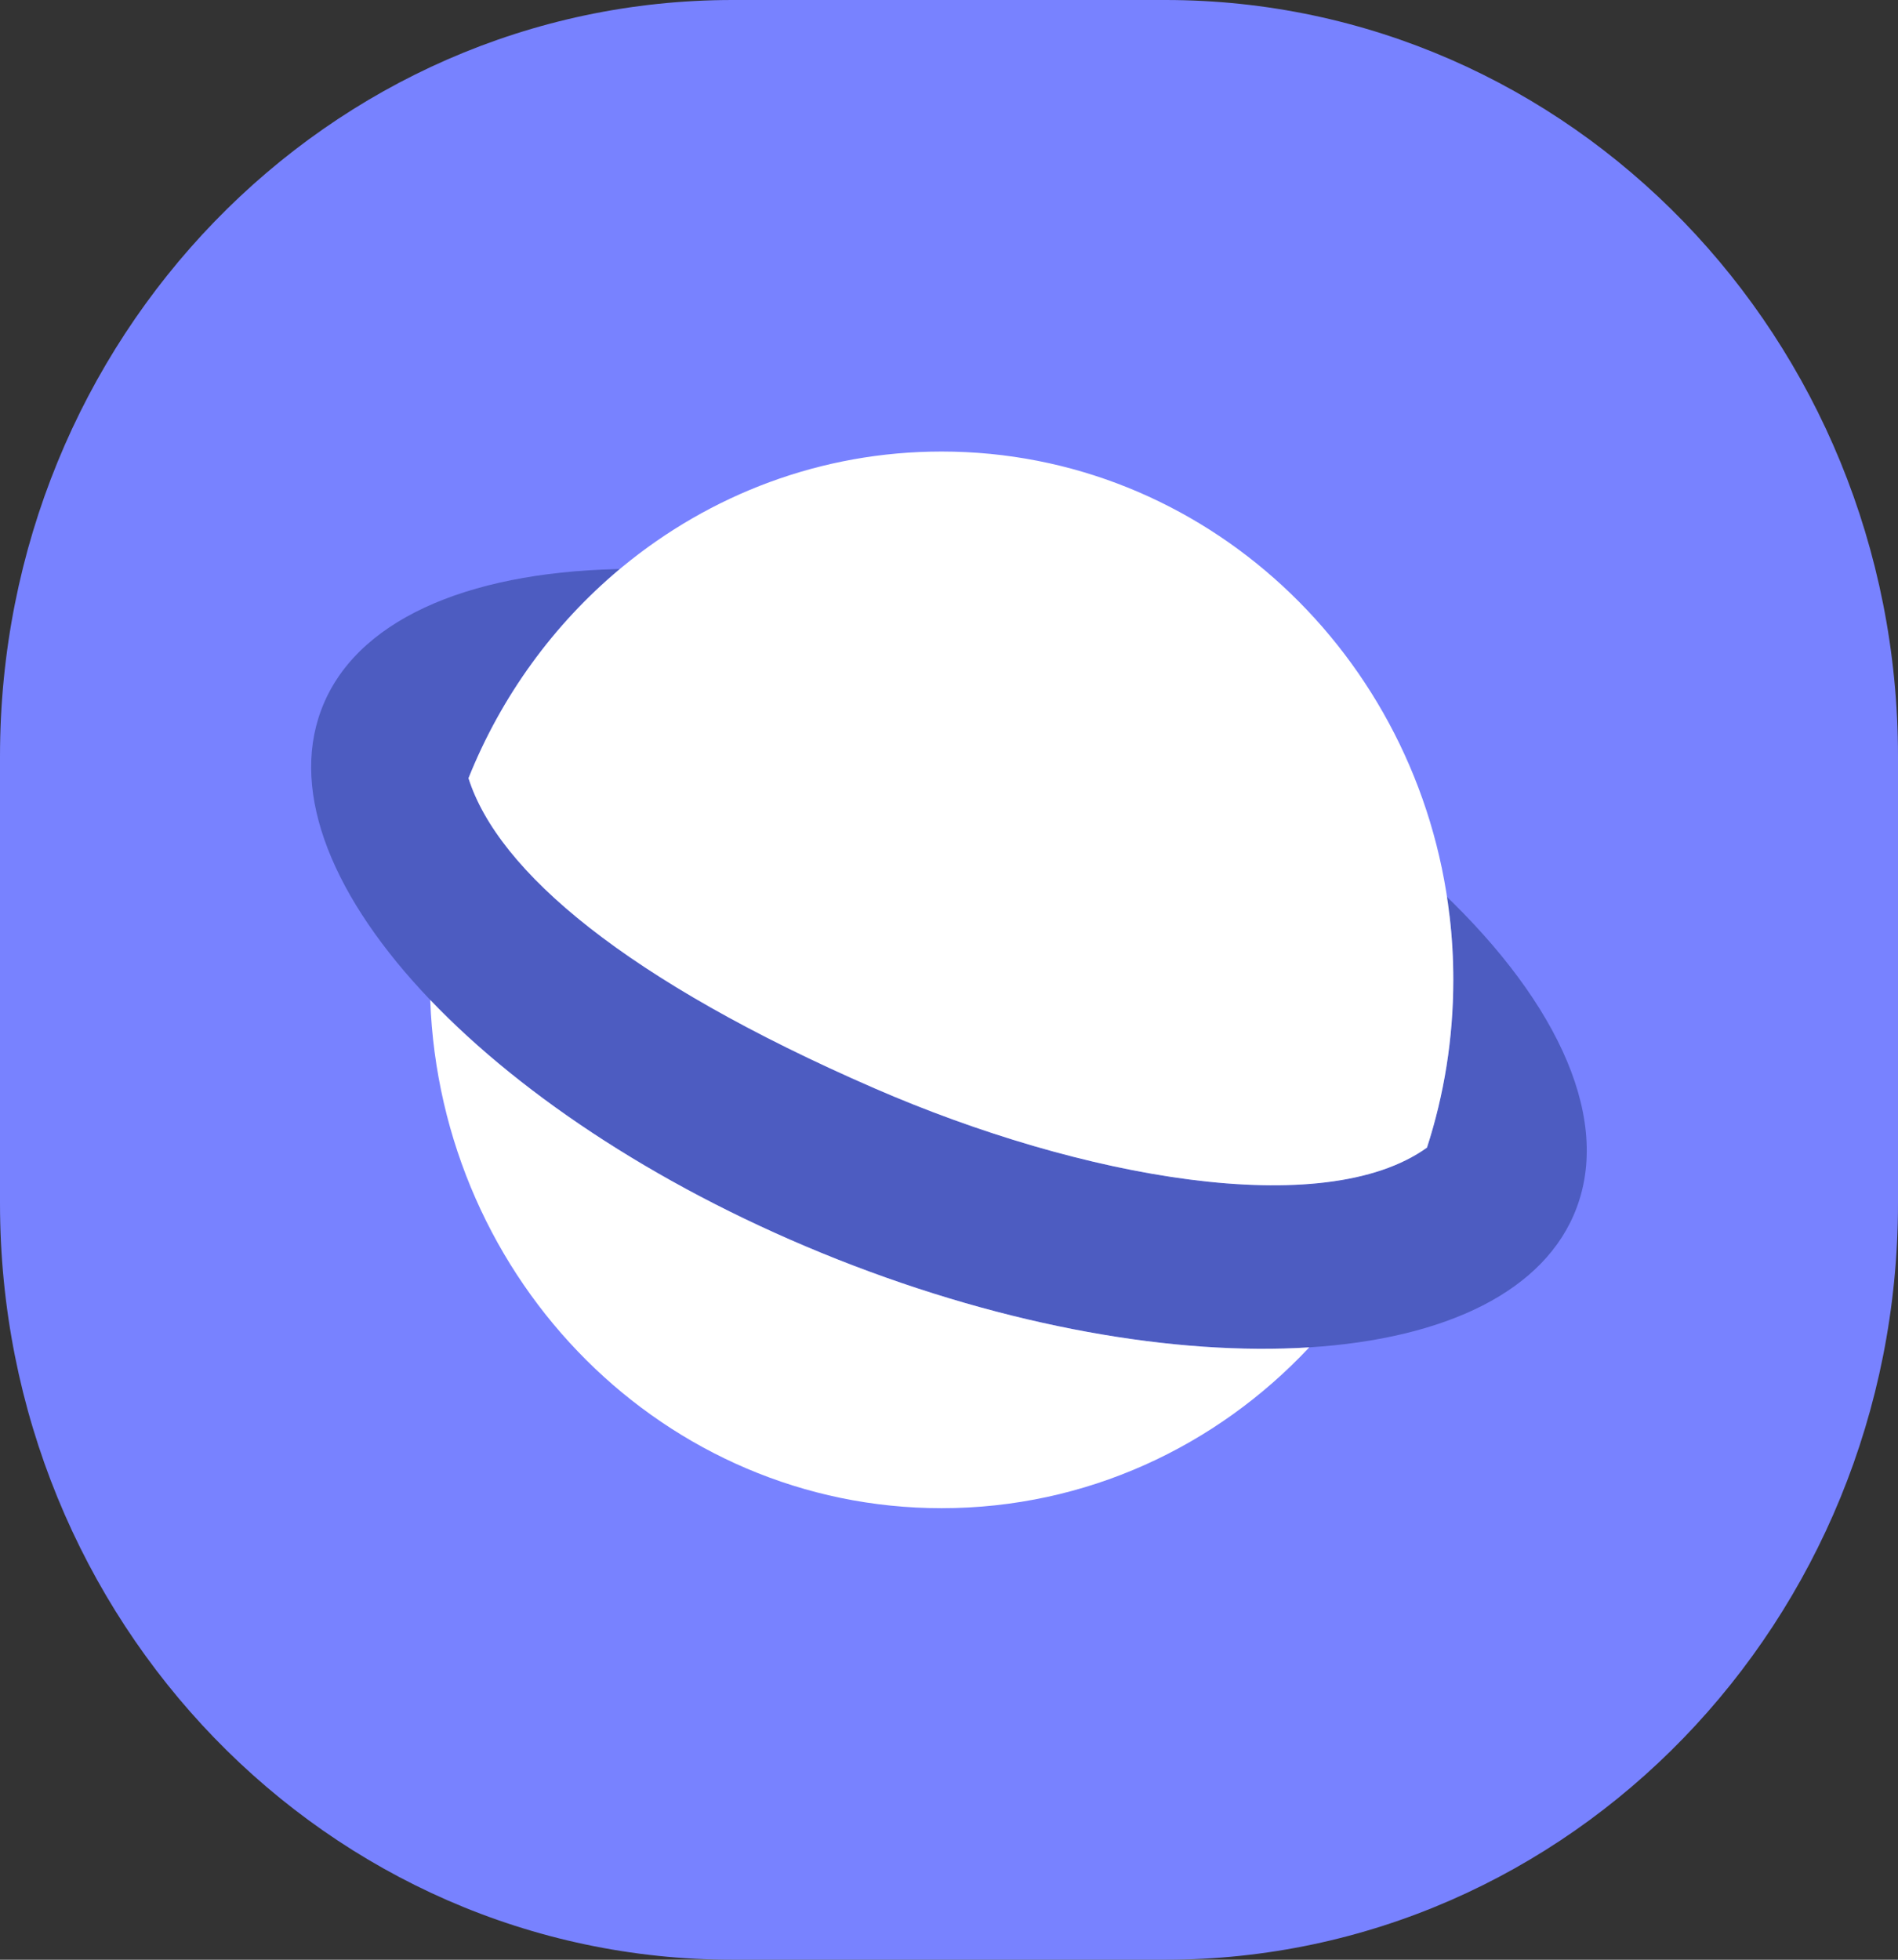 <svg width="31" height="32" viewBox="0 0 31 32" fill="none" xmlns="http://www.w3.org/2000/svg">
    <rect x="0" y="0" width="31" height="32" fill="#333333" stroke="none"/>
    <g clip-path="url(#clip0)">
        <path d="M11.966 -0H19.034C25.643 -0 31 5.53 31 12.351V19.648C31 26.469 25.643 32 19.034 32H11.966C5.357 32 0 26.469 0 19.648V12.351C0 5.53 5.357 -0 11.966 -0Z"
              fill="#7882FF"/>
        <path d="M23.736 16C23.736 15.649 23.716 15.304 23.677 14.965C23.588 14.778 23.486 14.589 23.373 14.4C25.355 16.216 26.326 18.176 25.754 19.714C25.245 21.086 23.609 21.86 21.383 22.001C19.21 22.138 16.475 21.67 13.677 20.563C10.886 19.459 8.554 17.924 7.027 16.328C5.454 14.683 4.734 12.973 5.244 11.599C5.787 10.137 7.609 9.354 10.061 9.293L10.122 9.291C9.045 10.192 8.189 11.364 7.651 12.707C8.133 14.227 10.226 16.006 14.284 17.771C17.604 19.215 21.484 19.925 23.216 18.8L23.306 18.739C23.585 17.878 23.736 16.957 23.736 16Z"
              fill="#4D5CC1"/>
        <path d="M23.677 14.965C23.717 15.305 23.737 15.65 23.737 16C23.737 16.957 23.586 17.878 23.307 18.739C21.622 19.95 17.663 19.241 14.284 17.771C10.226 16.006 8.134 14.227 7.652 12.707C8.189 11.365 9.046 10.193 10.123 9.292L10.165 9.257C11.595 8.078 13.407 7.373 15.379 7.373C19.656 7.373 23.182 10.688 23.677 14.965ZM15.379 24.627C10.87 24.627 7.194 20.941 7.027 16.328C8.555 17.925 10.887 19.459 13.678 20.564C16.476 21.671 19.211 22.138 21.384 22.001C19.865 23.621 17.736 24.627 15.379 24.627Z"
              fill="white"/>
    </g>
    <defs>
        <clipPath id="clip0">
            <rect width="31" height="32" fill="white"/>
        </clipPath>
    </defs>
</svg>

